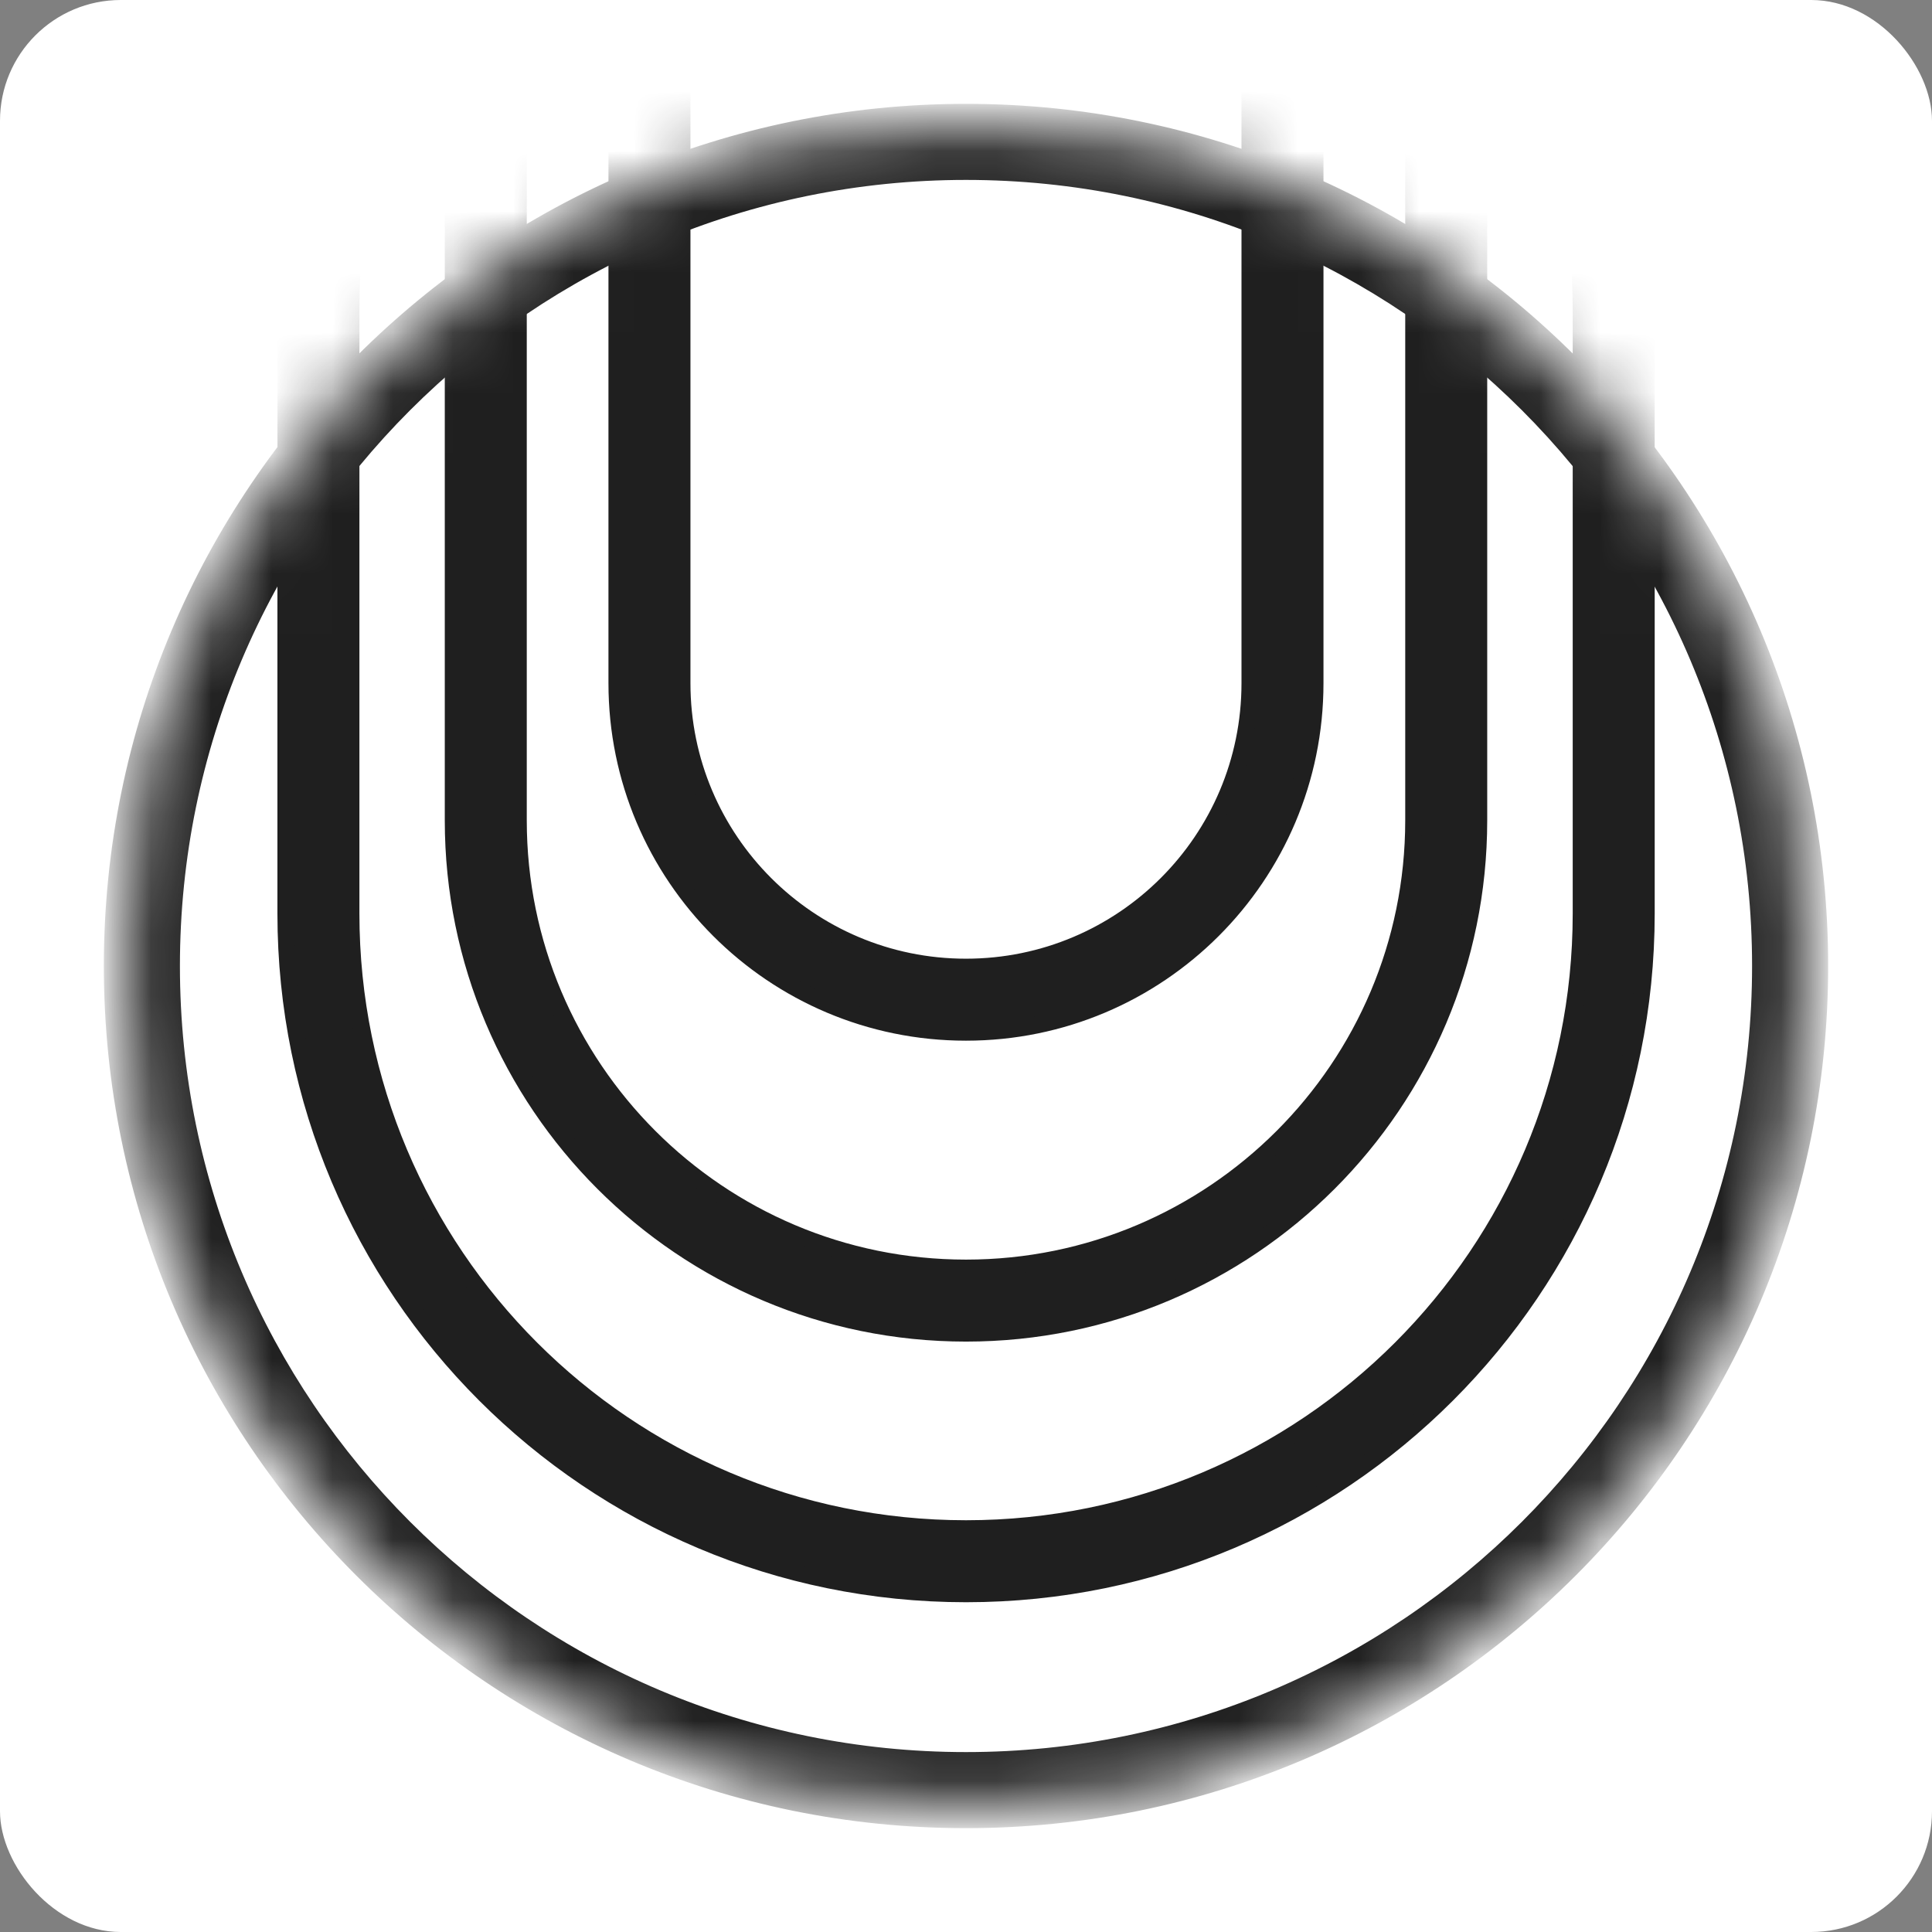 <svg width="32" height="32" viewBox="0 0 32 32" fill="none" xmlns="http://www.w3.org/2000/svg">
<rect x="0" y="0" width="32" height="32" fill="#808080" stroke="none"/>
<rect width="32" height="32" rx="2" fill="white"/>
<mask id="mask0_5737_23291" style="mask-type:alpha" maskUnits="userSpaceOnUse" x="2" y="2" width="28" height="28">
<circle cx="16" cy="16" r="13.86" fill="#1F1F1F" stroke="#1F1F1F" stroke-width="0.28"/>
</mask>
<g mask="url(#mask0_5737_23291)">
<path d="M29.16 16C29.16 23.268 23.268 29.16 16 29.16C8.732 29.16 2.84 23.268 2.84 16C2.84 8.732 8.732 2.84 16 2.84C23.268 2.84 29.16 8.732 29.16 16ZM16 30.14C23.809 30.14 30.14 23.809 30.14 16C30.14 8.191 23.809 1.86 16 1.86C8.191 1.86 1.86 8.191 1.86 16C1.86 23.809 8.191 30.14 16 30.14Z" fill="#1F1F1F" stroke="#1F1F1F" stroke-width="0.28"/>
<path d="M26.189 5.132V15.132C26.189 20.759 21.628 25.32 16.001 25.32C10.374 25.32 5.813 20.759 5.813 15.132V5.132C5.813 -0.494 10.374 -5.056 16.001 -5.056C21.628 -5.056 26.189 -0.494 26.189 5.132ZM16.001 -6.134C9.779 -6.134 4.735 -1.09 4.735 5.132V15.132C4.735 21.354 9.779 26.398 16.001 26.398C22.223 26.398 27.267 21.354 27.267 15.132V5.132C27.267 -1.09 22.223 -6.134 16.001 -6.134Z" fill="#1F1F1F" stroke="#1F1F1F" stroke-width="0.28"/>
<path d="M23.415 -2.325V13.588C23.415 17.683 20.095 21.003 16 21.003C11.905 21.003 8.585 17.683 8.585 13.588V-2.325C8.585 -6.42 11.905 -9.739 16 -9.739C20.095 -9.739 23.415 -6.42 23.415 -2.325ZM16 -10.817C11.31 -10.817 7.507 -7.015 7.507 -2.325V13.588C7.507 18.278 11.31 22.081 16 22.081C20.691 22.081 24.493 18.278 24.493 13.588V-2.325C24.493 -7.015 20.691 -10.817 16 -10.817Z" fill="#1F1F1F" stroke="#1F1F1F" stroke-width="0.28"/>
<path d="M20.703 -9.401V11.316C20.703 13.914 18.597 16.019 15.999 16.019C13.402 16.019 11.296 13.914 11.296 11.316V-9.401C11.296 -11.998 13.402 -14.104 15.999 -14.104C18.597 -14.104 20.703 -11.998 20.703 -9.401ZM15.999 -15.182C12.807 -15.182 10.218 -12.594 10.218 -9.401V11.316C10.218 14.509 12.807 17.097 15.999 17.097C19.192 17.097 21.781 14.509 21.781 11.316V-9.401C21.781 -12.594 19.192 -15.182 15.999 -15.182Z" fill="#1F1F1F" stroke="#1F1F1F" stroke-width="0.28"/>
</g>
</svg>
